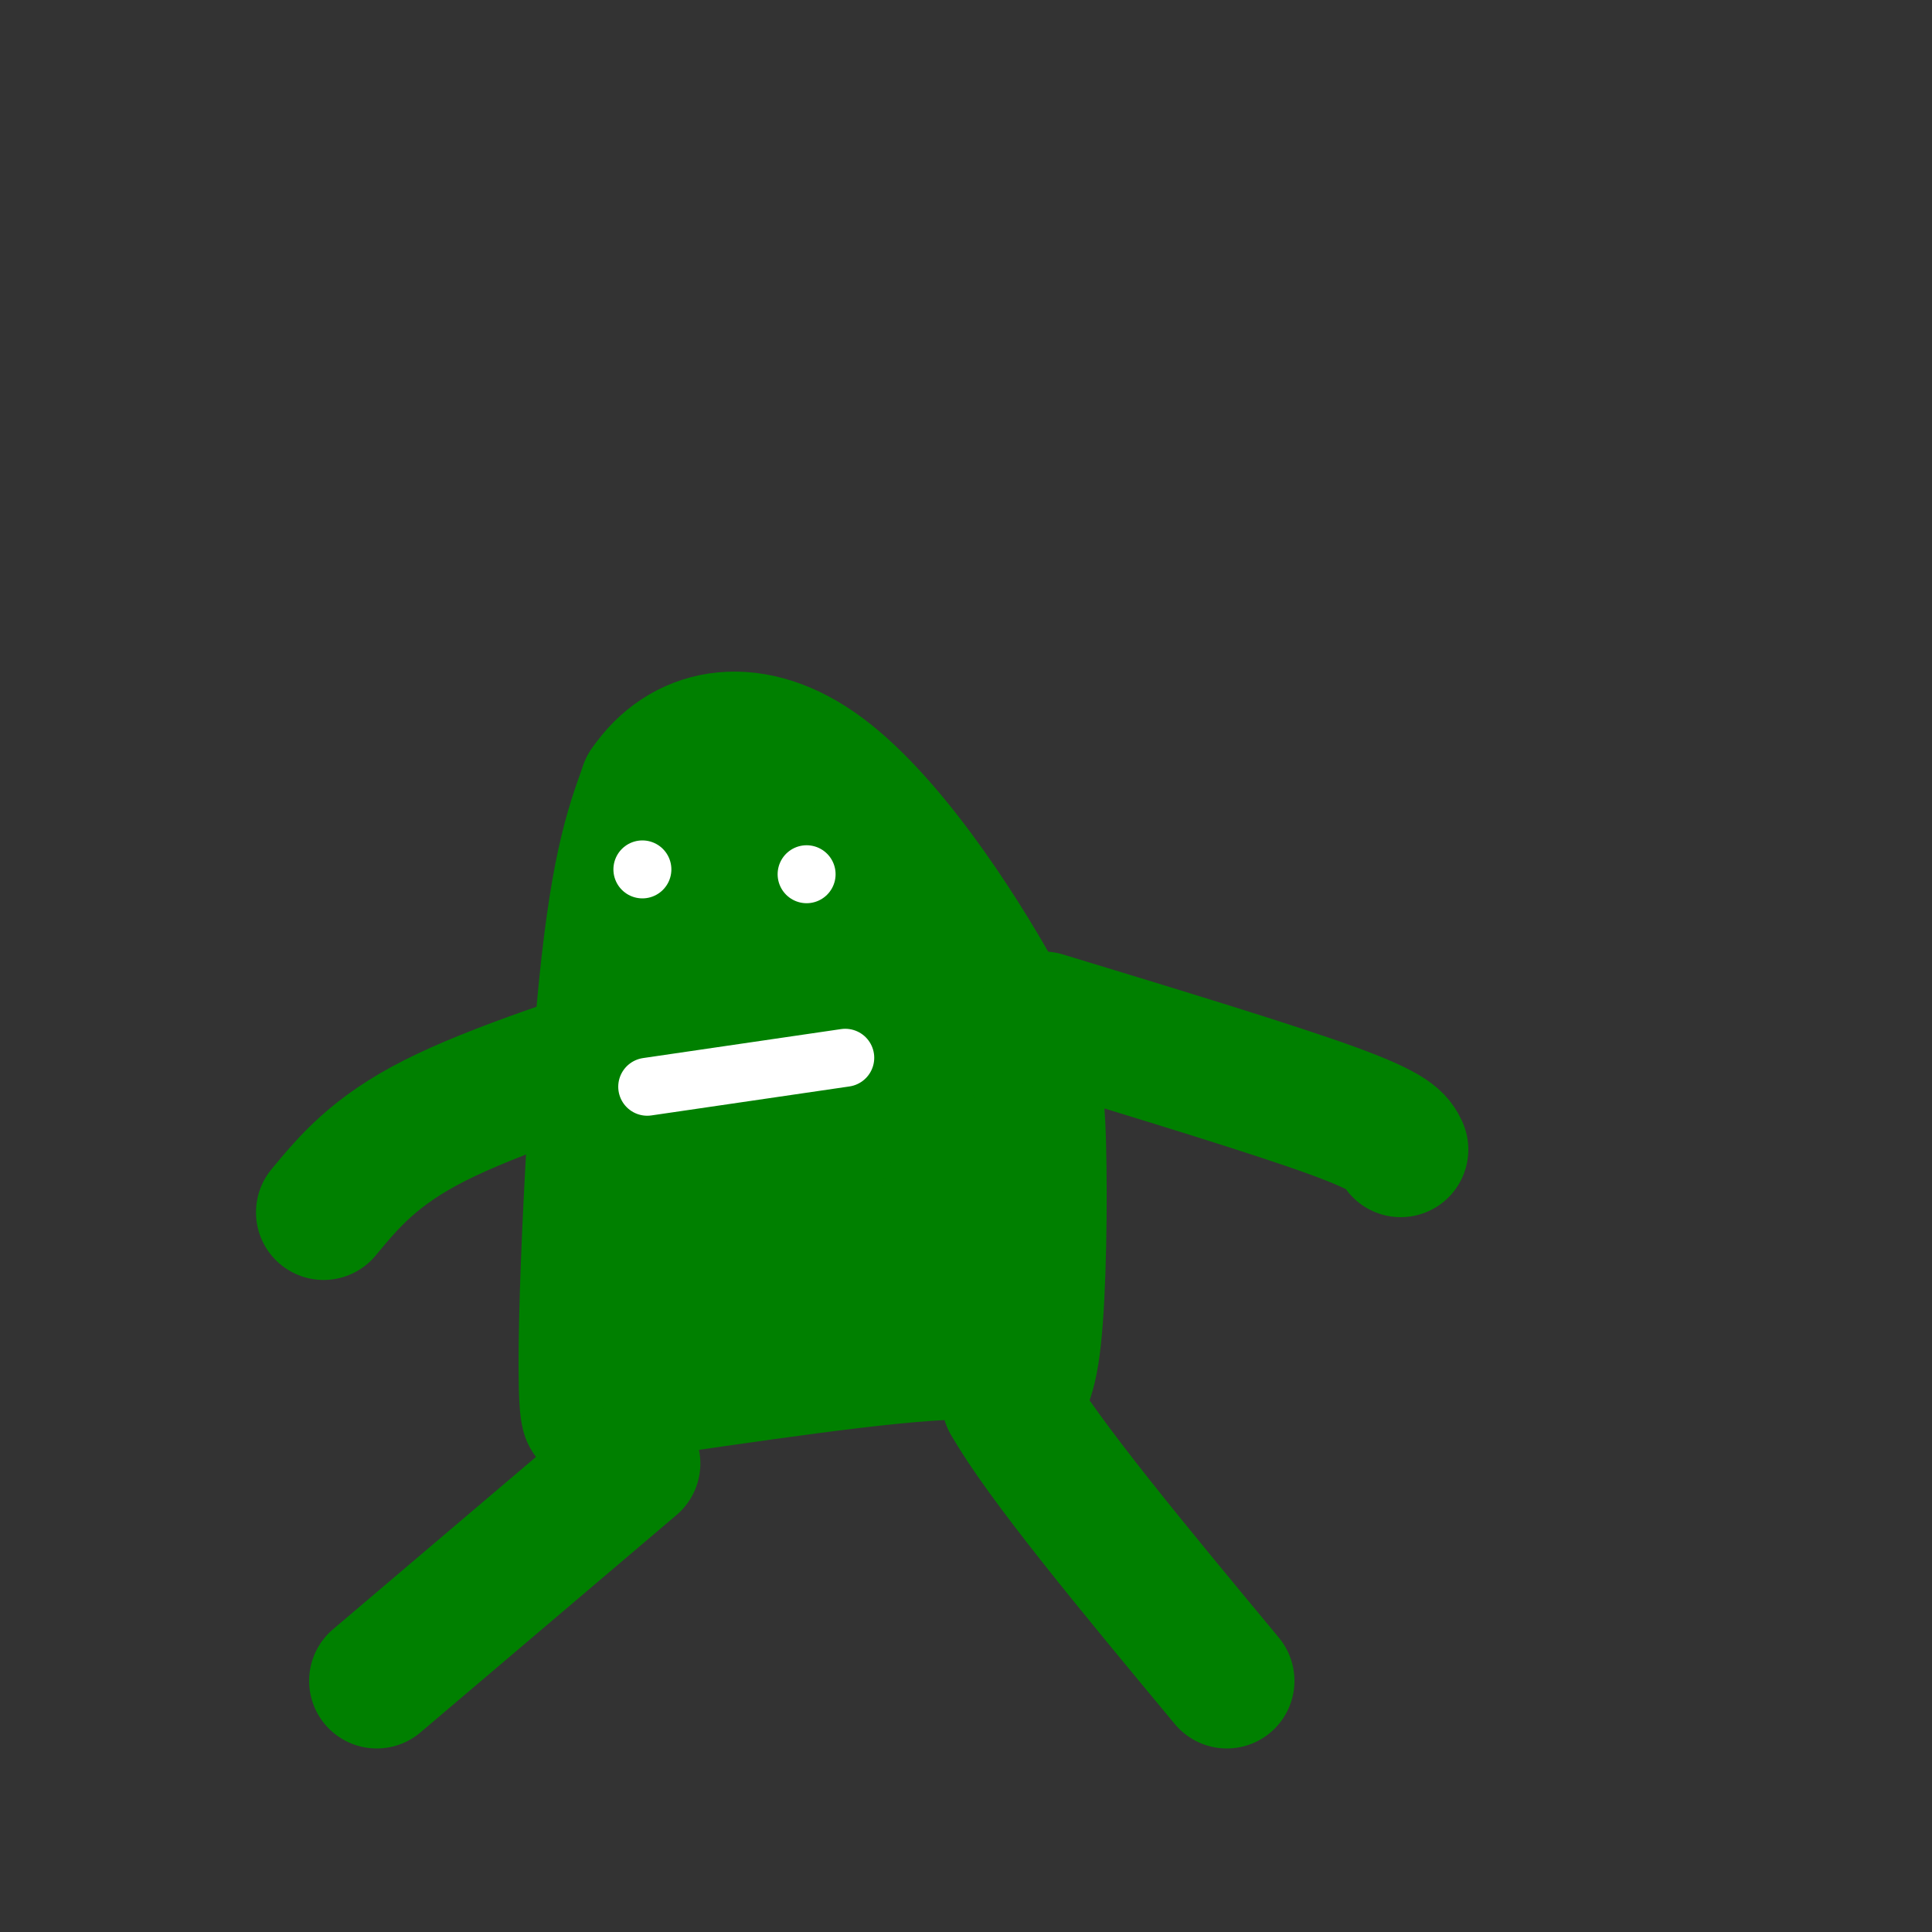 <svg viewBox='0 0 400 400' version='1.1' xmlns='http://www.w3.org/2000/svg' xmlns:xlink='http://www.w3.org/1999/xlink'><rect x="0" y="0" width="400" height="400" fill="#333333" stroke="none"/><g fill='none' stroke='#008000' stroke-width='28' stroke-linecap='round' stroke-linejoin='round'><path d='M134,187c0.321,7.250 0.643,14.500 -2,40c-2.643,25.500 -8.250,69.250 -10,66c-1.750,-3.250 0.357,-53.500 3,-83c2.643,-29.500 5.821,-38.250 9,-47'/><path d='M134,163c7.221,-10.685 20.772,-13.899 35,-4c14.228,9.899 29.133,32.911 37,47c7.867,14.089 8.695,19.255 9,31c0.305,11.745 0.087,30.070 -1,40c-1.087,9.930 -3.044,11.465 -5,13'/><path d='M209,290c6.667,11.833 25.833,34.917 45,58'/><path d='M131,303c0.000,0.000 -53.000,45.000 -53,45'/><path d='M138,287c26.946,-3.905 53.893,-7.810 65,-7c11.107,0.810 6.375,6.333 1,-3c-5.375,-9.333 -11.393,-33.524 -18,-52c-6.607,-18.476 -13.804,-31.238 -21,-44'/><path d='M165,181c-2.941,-8.060 0.208,-6.210 -1,-3c-1.208,3.210 -6.773,7.780 -11,15c-4.227,7.220 -7.116,17.089 -9,21c-1.884,3.911 -2.763,1.863 -2,14c0.763,12.137 3.167,38.460 7,45c3.833,6.540 9.095,-6.703 13,-16c3.905,-9.297 6.452,-14.649 9,-20'/><path d='M171,237c1.458,-8.298 0.604,-19.044 -2,-26c-2.604,-6.956 -6.957,-10.124 -9,-18c-2.043,-7.876 -1.774,-20.462 -3,-17c-1.226,3.462 -3.945,22.970 -3,39c0.945,16.030 5.556,28.580 9,36c3.444,7.420 5.722,9.710 8,12'/><path d='M171,263c1.833,1.667 2.417,-0.167 3,-2'/><path d='M216,211c23.833,7.250 47.667,14.500 60,19c12.333,4.500 13.167,6.250 14,8'/><path d='M142,213c-19.750,6.333 -39.500,12.667 -52,19c-12.500,6.333 -17.750,12.667 -23,19'/></g>
<g fill='none' stroke='#008000' stroke-width='12' stroke-linecap='round' stroke-linejoin='round'><path d='M137,181c0.000,0.000 0.000,0.000 0,0'/></g>
<g fill='none' stroke='#ffffff' stroke-width='12' stroke-linecap='round' stroke-linejoin='round'><path d='M133,180c0.000,0.000 0.000,0.000 0,0'/><path d='M167,181c0.000,0.000 0.000,0.000 0,0'/><path d='M134,225c0.000,0.000 41.000,-6.000 41,-6'/></g>
</svg>